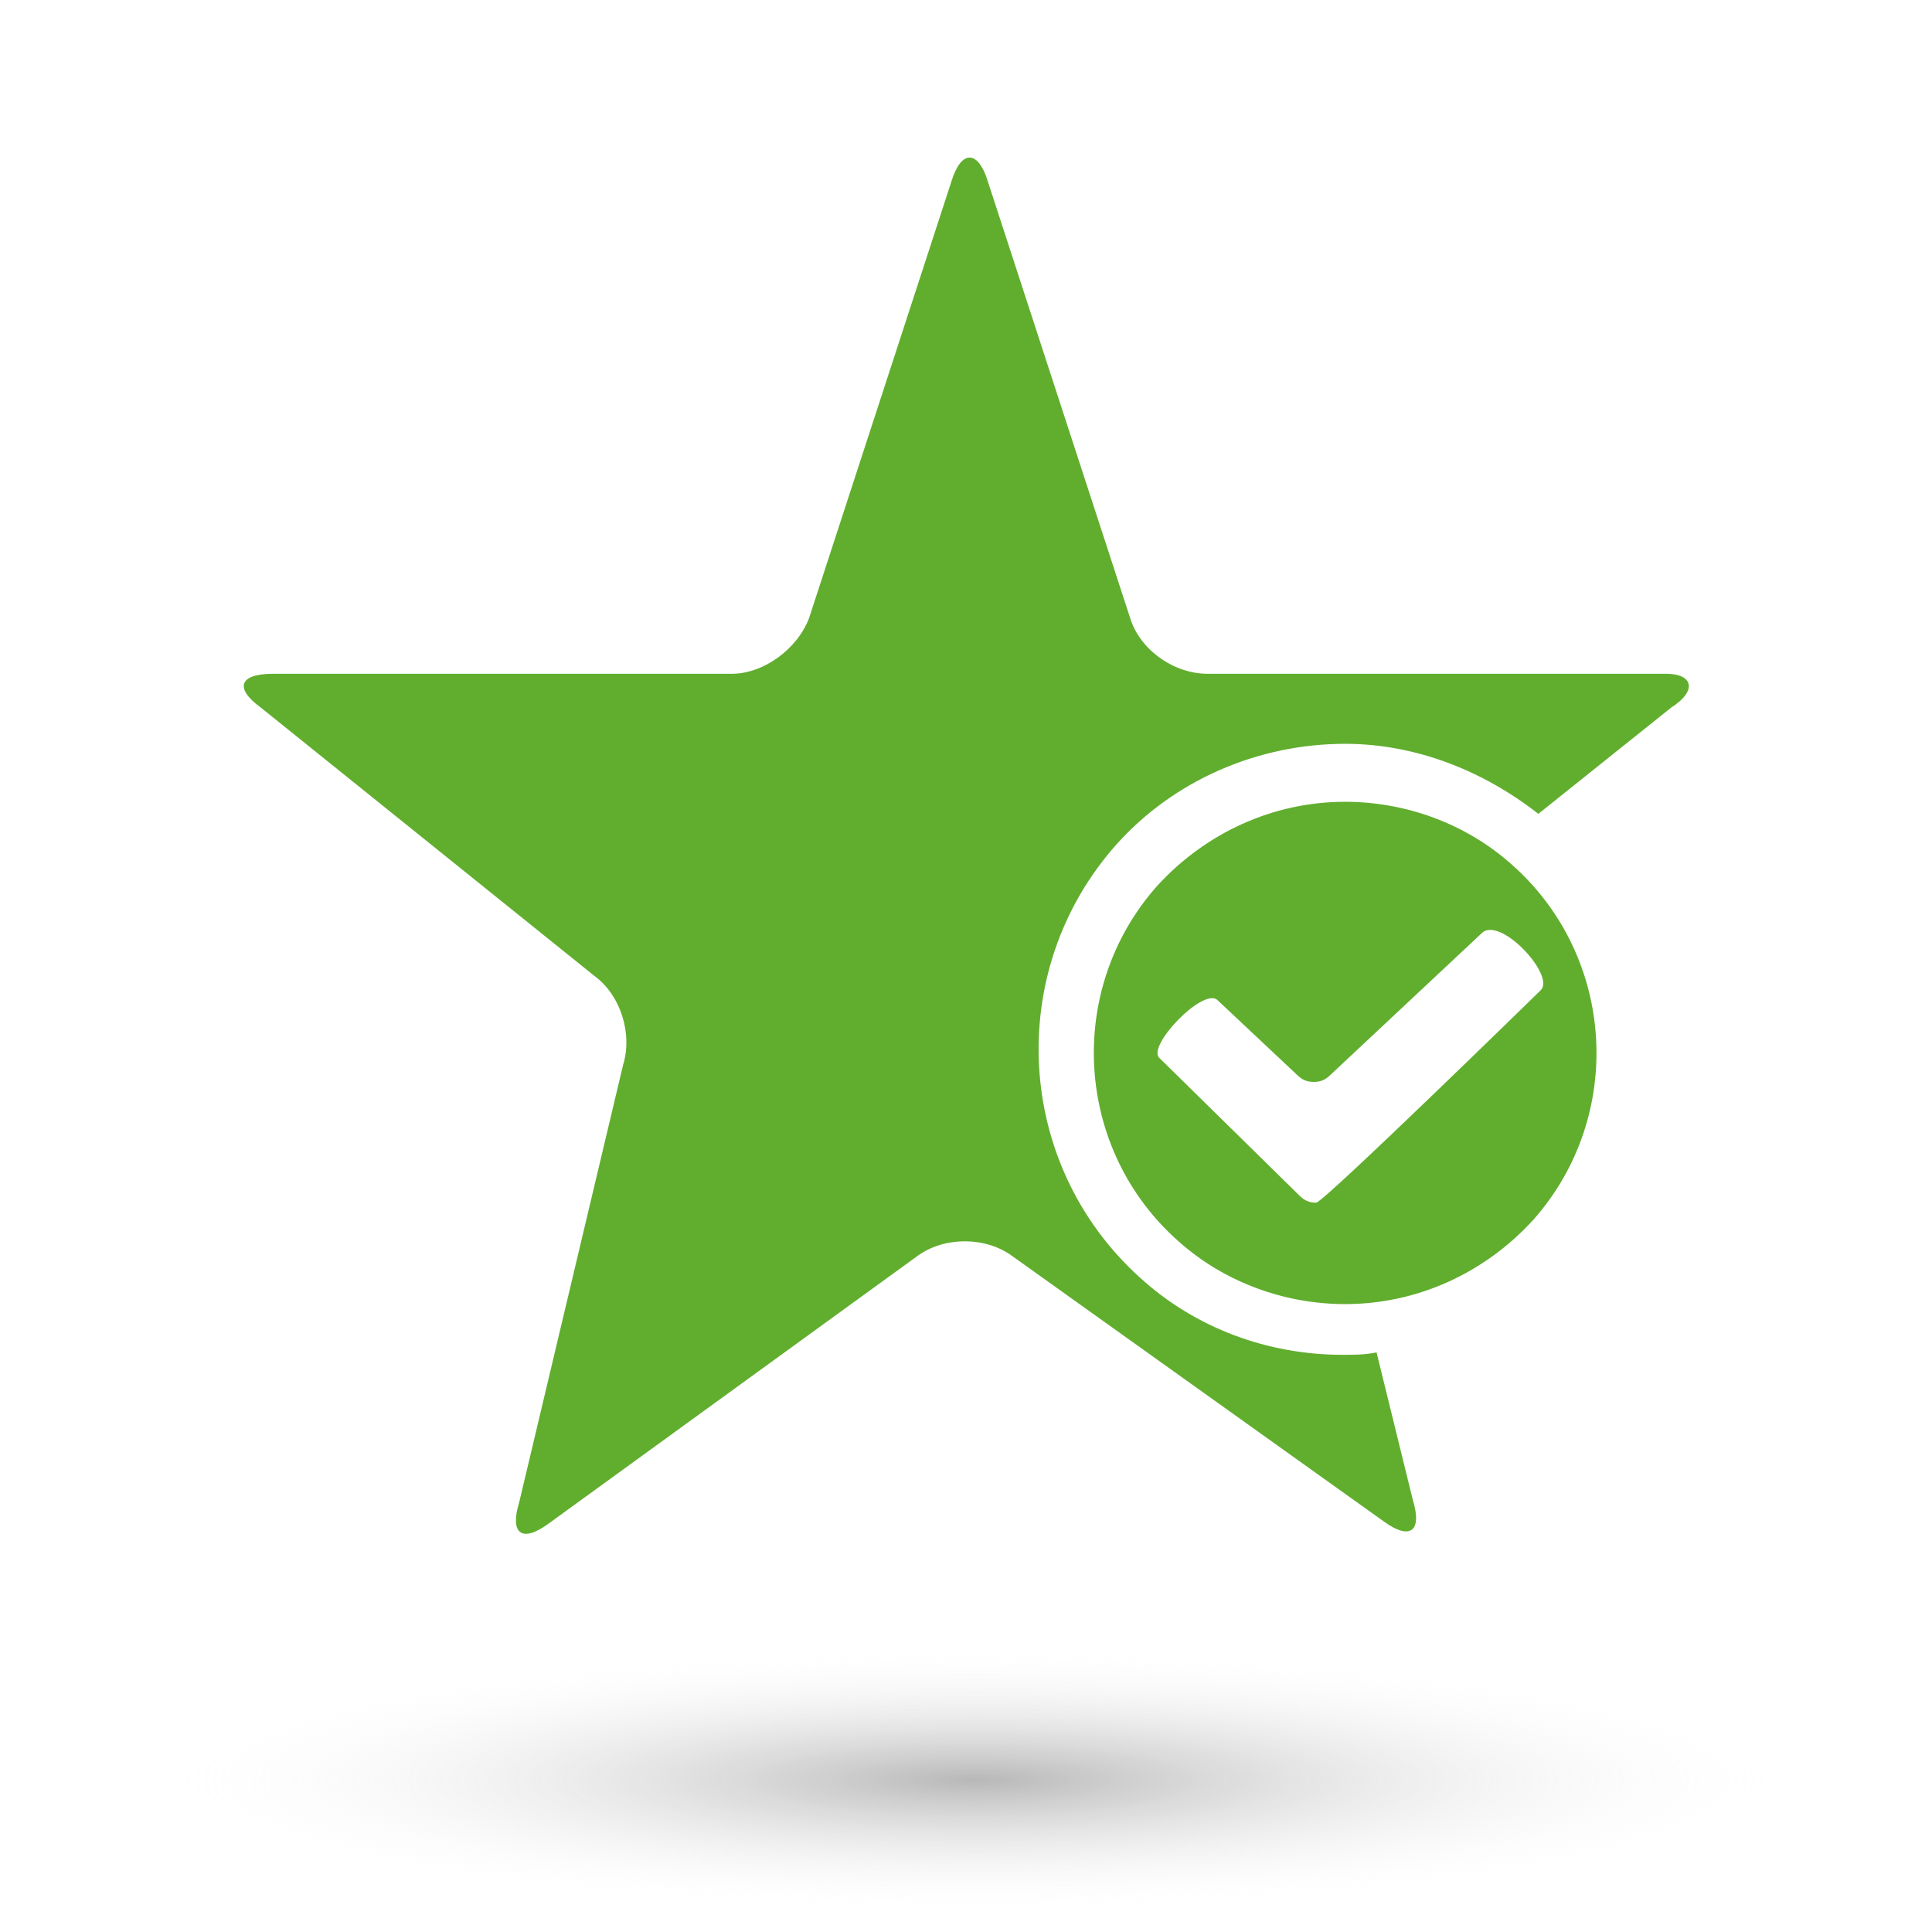 <?xml version="1.0" encoding="utf-8"?>
<!-- Generator: Adobe Illustrator 18.1.1, SVG Export Plug-In . SVG Version: 6.00 Build 0)  -->
<!DOCTYPE svg PUBLIC "-//W3C//DTD SVG 1.1//EN" "http://www.w3.org/Graphics/SVG/1.1/DTD/svg11.dtd">
<svg version="1.1" id="Layer_1" xmlns="http://www.w3.org/2000/svg" xmlns:xlink="http://www.w3.org/1999/xlink" x="0px" y="0px"
	 viewBox="0 0 80 80" enable-background="new 0 0 80 80" xml:space="preserve">
<radialGradient id="SVGID_1_" cx="-21.781" cy="73.731" r="23.809" gradientTransform="matrix(1.448 0 0 0.233 71.916 56.523)" gradientUnits="userSpaceOnUse">
	<stop  offset="0" style="stop-color:#4D4D4D;stop-opacity:0.4"/>
	<stop  offset="1" style="stop-color:#FFFFFF;stop-opacity:0"/>
</radialGradient>
<ellipse fill="url(#SVGID_1_)" cx="40.4" cy="73.7" rx="36.5" ry="6.3"/>
<path fill="#61AE2E" d="M62.6,35.8c-1.9-1.7-4.4-2.6-6.9-2.6c-3,0-5.8,1.3-7.8,3.5c-3.8,4.3-3.4,10.9,0.9,14.7
	c1.9,1.7,4.4,2.6,6.9,2.6c3,0,5.8-1.3,7.8-3.5C67.3,46.2,66.9,39.6,62.6,35.8z M63.8,41c0,0-9,8.8-9.3,8.8c-0.3,0-0.5-0.1-0.7-0.3
	L48,43.8c-0.5-0.5,1.8-2.9,2.4-2.4l3.3,3.1c0.2,0.2,0.4,0.3,0.7,0.3c0.3,0,0.5-0.1,0.7-0.3l6.3-5.9C62.2,38,64.4,40.4,63.8,41z
	 M69.2,29.3l-5.5,4.4c-2.3-1.8-5.1-2.9-8-2.9c-3.6,0-7.1,1.5-9.5,4.2c-4.6,5.2-4.2,13.2,1,17.9c2.3,2.1,5.3,3.2,8.4,3.2
	c0.5,0,0.9,0,1.4-0.1l1.5,6.1c0.4,1.3-0.1,1.7-1.2,0.9L41.9,52c-1.1-0.8-2.8-0.8-3.9,0L22.7,63.1c-1.1,0.8-1.6,0.4-1.2-0.9l4.3-18.1
	c0.4-1.3-0.1-2.9-1.2-3.7L10.8,29.3c-1.1-0.8-0.9-1.4,0.5-1.4h19c1.3,0,2.7-1,3.2-2.3l5.9-18.1c0.4-1.3,1.1-1.3,1.5,0l5.9,18.1
	c0.4,1.3,1.8,2.3,3.2,2.3h19C70.1,27.9,70.3,28.6,69.2,29.3z"/>
</svg>
